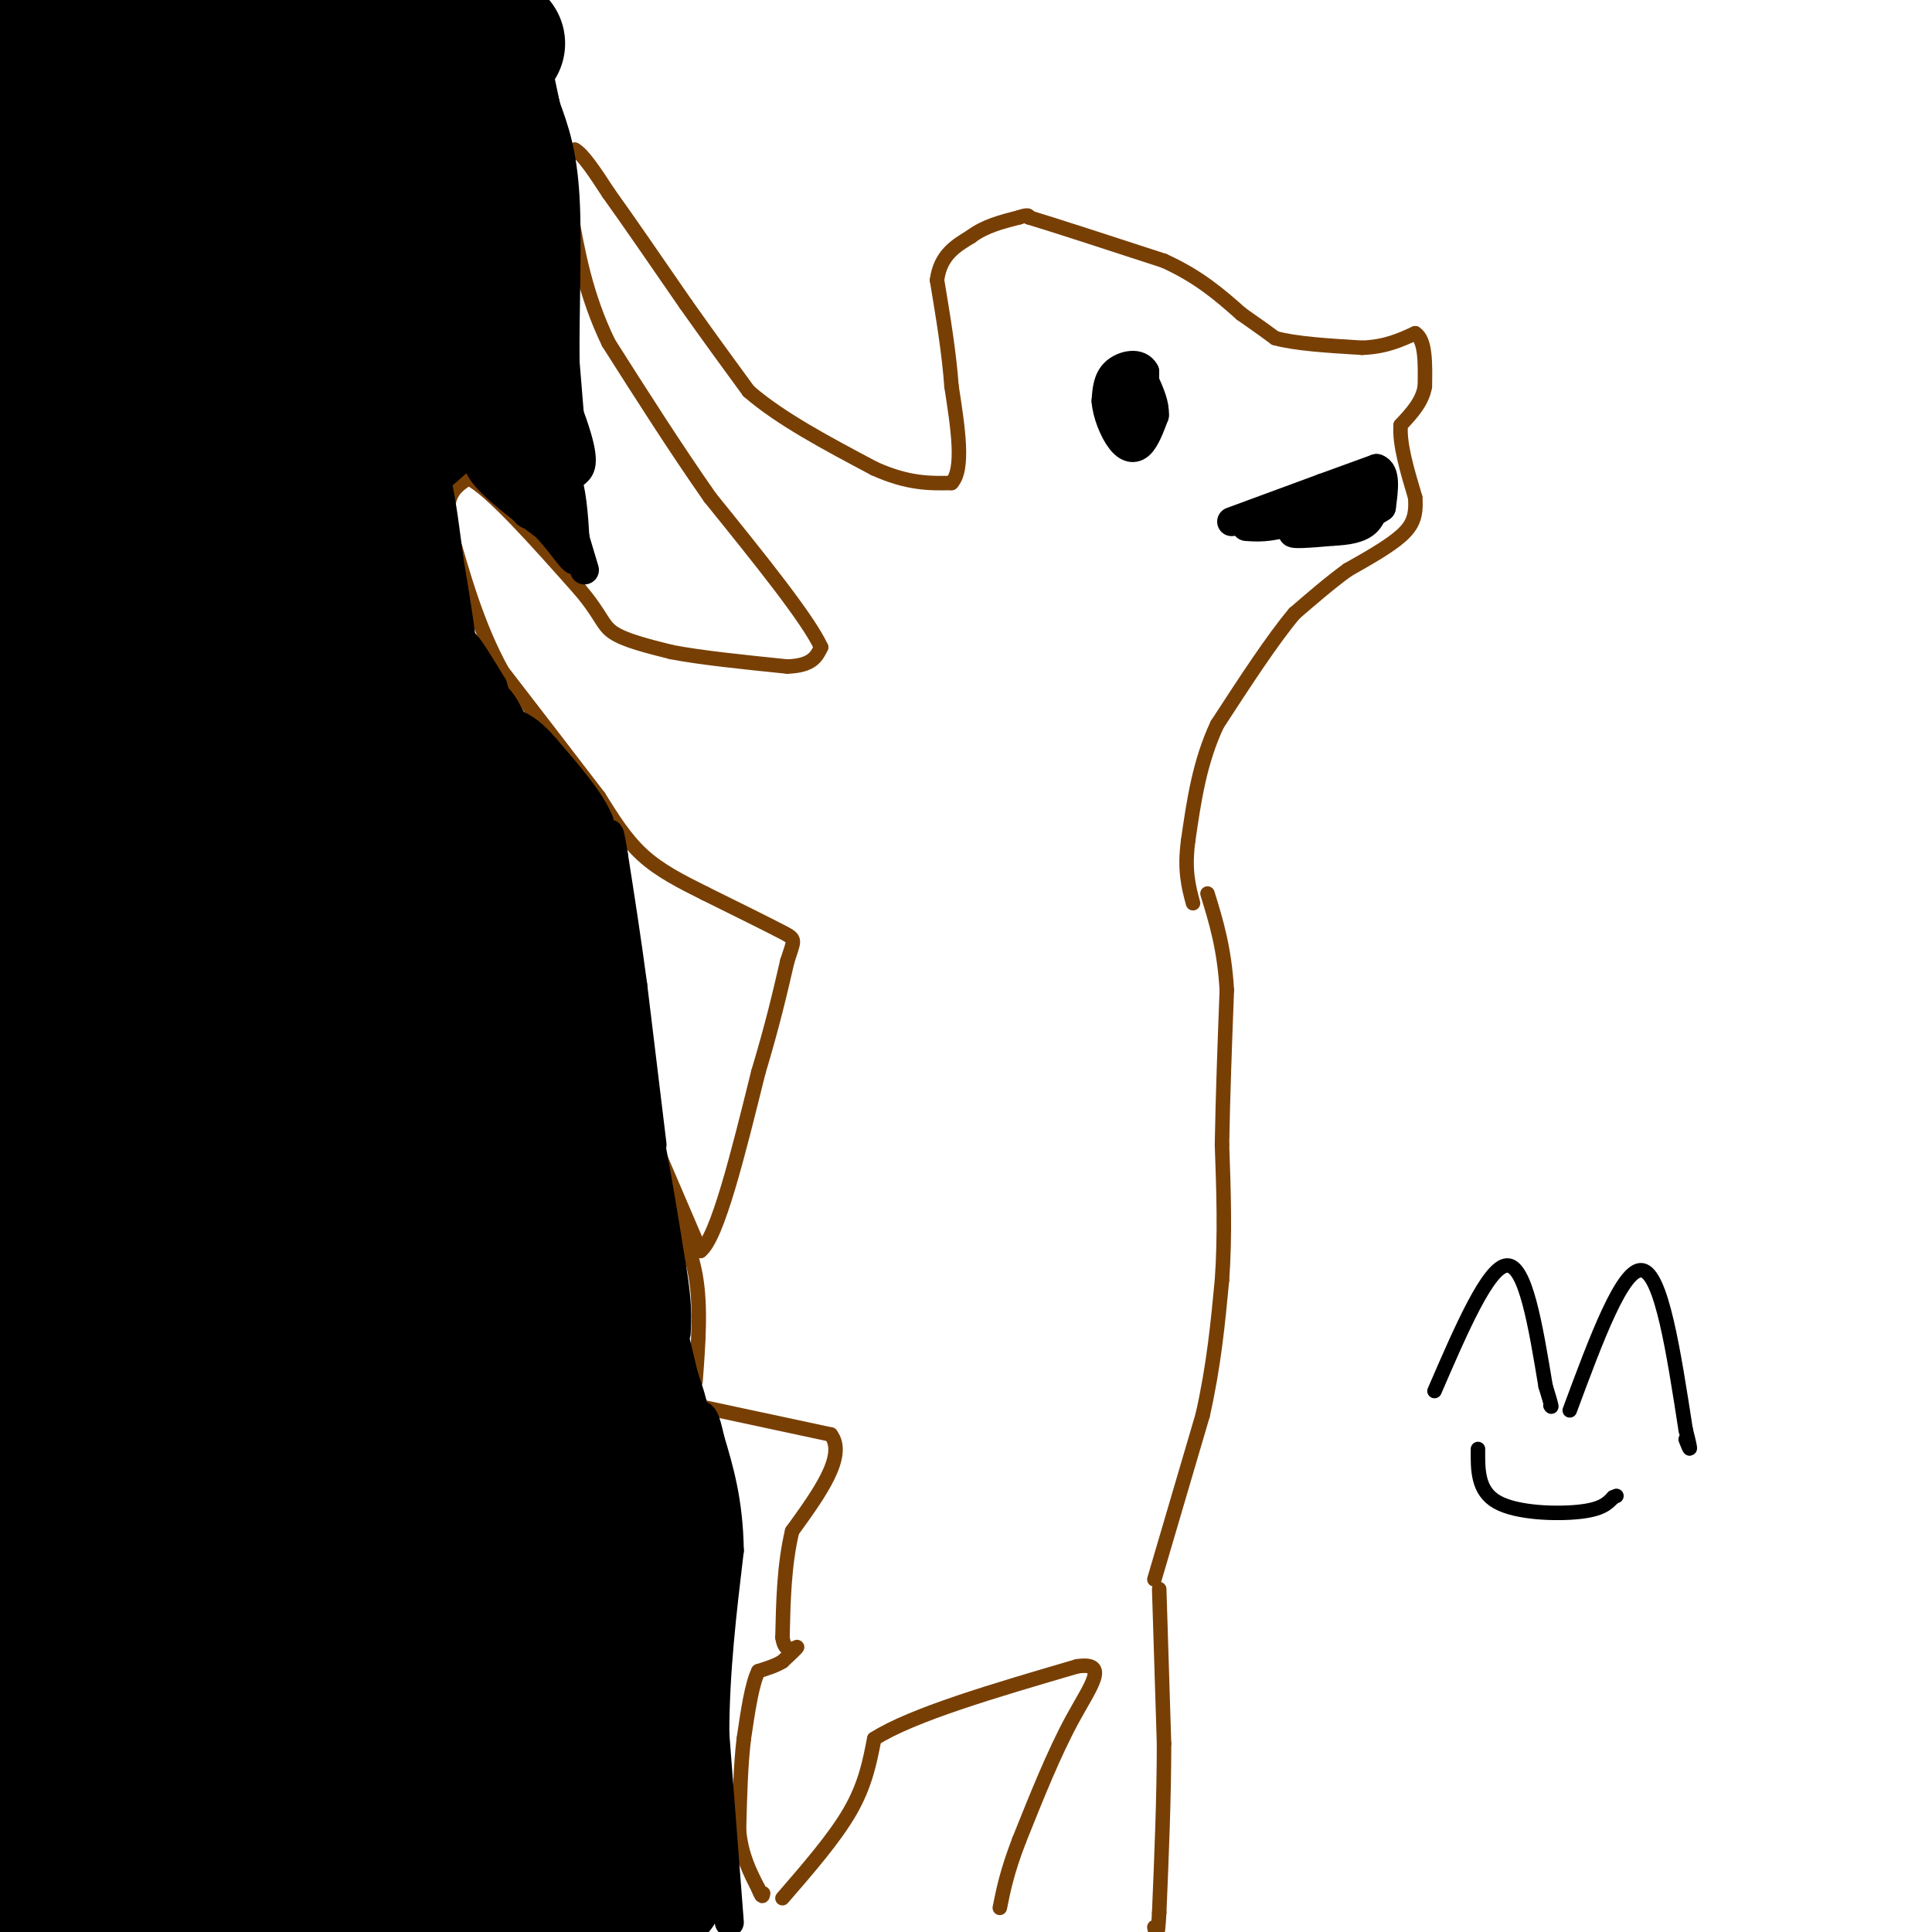 <svg viewBox='0 0 400 400' version='1.1' xmlns='http://www.w3.org/2000/svg' xmlns:xlink='http://www.w3.org/1999/xlink'><g fill='none' stroke='#783f04' stroke-width='3' stroke-linecap='round' stroke-linejoin='round'><path d='M136,238c0.000,0.000 9.000,21.000 9,21'/><path d='M145,259c3.500,-2.667 7.750,-19.833 12,-37'/><path d='M157,222c3.000,-10.000 4.500,-16.500 6,-23'/><path d='M163,199c1.422,-4.556 1.978,-4.444 -1,-6c-2.978,-1.556 -9.489,-4.778 -16,-8'/><path d='M146,185c-4.978,-2.489 -9.422,-4.711 -13,-8c-3.578,-3.289 -6.289,-7.644 -9,-12'/><path d='M124,165c-4.833,-6.333 -12.417,-16.167 -20,-26'/><path d='M104,139c-5.167,-9.333 -8.083,-19.667 -11,-30'/><path d='M93,109c-1.167,-6.667 1.417,-8.333 4,-10'/><path d='M97,99c4.500,2.167 13.750,12.583 23,23'/><path d='M120,122c4.600,5.400 4.600,7.400 7,9c2.400,1.600 7.200,2.800 12,4'/><path d='M139,135c6.000,1.167 15.000,2.083 24,3'/><path d='M163,138c5.167,-0.167 6.083,-2.083 7,-4'/><path d='M170,134c-2.667,-5.833 -12.833,-18.417 -23,-31'/><path d='M147,103c-7.333,-10.500 -14.167,-21.250 -21,-32'/><path d='M126,71c-4.833,-10.000 -6.417,-19.000 -8,-28'/><path d='M118,43c-1.822,-5.956 -2.378,-6.844 -2,-8c0.378,-1.156 1.689,-2.578 3,-4'/><path d='M119,31c1.667,0.833 4.333,4.917 7,9'/><path d='M126,40c3.833,5.333 9.917,14.167 16,23'/><path d='M142,63c4.833,6.833 8.917,12.417 13,18'/><path d='M155,81c6.500,5.667 16.250,10.833 26,16'/><path d='M181,97c7.000,3.167 11.500,3.083 16,3'/><path d='M197,100c2.667,-2.833 1.333,-11.417 0,-20'/><path d='M197,80c-0.500,-7.000 -1.750,-14.500 -3,-22'/><path d='M194,58c0.667,-5.167 3.833,-7.083 7,-9'/><path d='M201,49c2.833,-2.167 6.417,-3.083 10,-4'/><path d='M211,45c2.000,-0.667 2.000,-0.333 2,0'/><path d='M213,45c5.000,1.500 16.500,5.250 28,9'/><path d='M241,54c7.333,3.333 11.667,7.167 16,11'/><path d='M257,65c3.833,2.667 5.417,3.833 7,5'/><path d='M264,70c4.167,1.167 11.083,1.583 18,2'/><path d='M282,72c4.833,-0.167 7.917,-1.583 11,-3'/><path d='M293,69c2.167,1.333 2.083,6.167 2,11'/><path d='M295,80c-0.500,3.167 -2.750,5.583 -5,8'/><path d='M290,88c-0.333,3.833 1.333,9.417 3,15'/><path d='M293,103c0.289,3.800 -0.489,5.800 -3,8c-2.511,2.200 -6.756,4.600 -11,7'/><path d='M279,118c-3.667,2.667 -7.333,5.833 -11,9'/><path d='M268,127c-4.500,5.333 -10.250,14.167 -16,23'/><path d='M252,150c-3.667,7.833 -4.833,15.917 -6,24'/><path d='M246,174c-0.833,6.167 0.083,9.583 1,13'/><path d='M162,393c5.417,-6.250 10.833,-12.500 14,-18c3.167,-5.500 4.083,-10.250 5,-15'/><path d='M181,360c7.833,-5.000 24.917,-10.000 42,-15'/><path d='M223,345c6.800,-1.000 2.800,4.000 -1,11c-3.800,7.000 -7.400,16.000 -11,25'/><path d='M211,381c-2.500,6.500 -3.250,10.250 -4,14'/><path d='M240,329c0.000,0.000 1.000,32.000 1,32'/><path d='M241,361c0.000,11.167 -0.500,23.083 -1,35'/><path d='M240,396c-0.333,6.333 -0.667,4.667 -1,3'/><path d='M239,327c0.000,0.000 10.000,-34.000 10,-34'/><path d='M249,293c2.333,-10.333 3.167,-19.167 4,-28'/><path d='M253,265c0.667,-9.333 0.333,-18.667 0,-28'/><path d='M253,237c0.167,-10.000 0.583,-21.000 1,-32'/><path d='M254,205c-0.500,-8.667 -2.250,-14.333 -4,-20'/><path d='M144,291c0.000,0.000 28.000,6.000 28,6'/><path d='M172,297c3.333,4.333 -2.333,12.167 -8,20'/><path d='M164,317c-1.667,7.000 -1.833,14.500 -2,22'/><path d='M162,339c0.489,3.733 2.711,2.067 3,2c0.289,-0.067 -1.356,1.467 -3,3'/><path d='M162,344c-1.333,0.833 -3.167,1.417 -5,2'/><path d='M157,346c-1.333,2.667 -2.167,8.333 -3,14'/><path d='M154,360c-0.667,5.500 -0.833,12.250 -1,19'/><path d='M153,379c0.500,5.167 2.250,8.583 4,12'/><path d='M157,391c0.833,2.167 0.917,1.583 1,1'/><path d='M144,286c0.583,-7.750 1.167,-15.500 0,-22c-1.167,-6.500 -4.083,-11.750 -7,-17'/><path d='M137,247c-1.167,-3.167 -0.583,-2.583 0,-2'/></g>
<g fill='none' stroke='#000000' stroke-width='6' stroke-linecap='round' stroke-linejoin='round'><path d='M234,81c0.000,0.000 0.100,0.100 0.1,0.1'/><path d='M234.1,81.1c-0.407,-0.584 -1.473,-2.096 -2.1,-2.1c-0.627,-0.004 -0.813,1.498 -1,3'/><path d='M231,82c0.667,1.667 2.833,4.333 5,7'/><path d='M236,89c1.000,-0.833 1.000,-6.417 1,-12'/><path d='M237,77c-1.089,-2.133 -4.311,-1.467 -6,0c-1.689,1.467 -1.844,3.733 -2,6'/><path d='M229,83c0.167,2.607 1.583,6.125 3,8c1.417,1.875 2.833,2.107 4,1c1.167,-1.107 2.083,-3.554 3,-6'/><path d='M239,86c0.167,-2.167 -0.917,-4.583 -2,-7'/><path d='M237,79c-0.667,-1.167 -1.333,-0.583 -2,0'/><path d='M255,108c0.000,0.000 19.000,-7.000 19,-7'/><path d='M274,101c5.000,-1.833 8.000,-2.917 11,-4'/><path d='M285,97c2.000,0.667 1.500,4.333 1,8'/><path d='M286,105c-2.833,2.167 -10.417,3.583 -18,5'/><path d='M268,110c-1.667,0.833 3.167,0.417 8,0'/><path d='M276,110c2.711,-0.133 5.489,-0.467 7,-2c1.511,-1.533 1.756,-4.267 2,-7'/><path d='M285,101c-2.667,0.000 -10.333,3.500 -18,7'/><path d='M267,108c-4.500,1.333 -6.750,1.167 -9,1'/><path d='M151,398c0.000,0.000 -3.000,-39.000 -3,-39'/><path d='M148,359c0.000,-12.833 1.500,-25.417 3,-38'/><path d='M151,321c-0.167,-10.167 -2.083,-16.583 -4,-23'/><path d='M147,298c-1.000,-4.667 -1.500,-4.833 -2,-5'/><path d='M135,237c0.000,0.000 -4.000,-33.000 -4,-33'/><path d='M131,204c-1.333,-10.000 -2.667,-18.500 -4,-27'/><path d='M127,177c-0.833,-5.167 -0.917,-4.583 -1,-4'/><path d='M121,118c0.000,0.000 -9.000,-30.000 -9,-30'/><path d='M112,88c-2.000,-8.500 -2.500,-14.750 -3,-21'/><path d='M109,67c1.756,1.222 7.644,14.778 10,22c2.356,7.222 1.178,8.111 0,9'/><path d='M119,98c-0.333,-2.333 -1.167,-12.667 -2,-23'/><path d='M117,75c-0.133,-10.289 0.533,-24.511 0,-34c-0.533,-9.489 -2.267,-14.244 -4,-19'/><path d='M113,22c-1.333,-6.333 -2.667,-12.667 -4,-19'/><path d='M109,3c-0.667,-3.500 -0.333,-2.750 0,-2'/></g>
<g fill='none' stroke='#000000' stroke-width='28' stroke-linecap='round' stroke-linejoin='round'><path d='M103,9c0.000,0.000 -43.000,1.000 -43,1'/><path d='M60,10c-13.889,-0.822 -27.111,-3.378 -36,-4c-8.889,-0.622 -13.444,0.689 -18,2'/><path d='M6,8c-3.511,0.578 -3.289,1.022 -3,30c0.289,28.978 0.644,86.489 1,144'/><path d='M4,182c-0.667,30.667 -2.833,35.333 -5,40'/><path d='M0,277c-0.917,23.667 -1.833,47.333 0,44c1.833,-3.333 6.417,-33.667 11,-64'/><path d='M11,257c2.822,-19.911 4.378,-37.689 2,-28c-2.378,9.689 -8.689,46.844 -15,84'/><path d='M1,362c1.596,0.302 3.191,0.604 7,0c3.809,-0.604 9.830,-2.115 15,-10c5.170,-7.885 9.489,-22.144 12,-33c2.511,-10.856 3.215,-18.307 -2,-11c-5.215,7.307 -16.347,29.374 -21,36c-4.653,6.626 -2.826,-2.187 -1,-11'/><path d='M11,333c-0.422,-9.178 -0.978,-26.622 -3,-23c-2.022,3.622 -5.511,28.311 -9,53'/><path d='M0,378c7.522,-6.009 15.044,-12.019 16,-8c0.956,4.019 -4.653,18.066 -7,24c-2.347,5.934 -1.433,3.756 3,1c4.433,-2.756 12.386,-6.088 18,-8c5.614,-1.912 8.890,-2.403 10,-2c1.110,0.403 0.055,1.702 -1,3'/><path d='M39,388c-7.622,2.556 -26.178,7.444 -18,8c8.178,0.556 43.089,-3.222 78,-7'/><path d='M99,389c18.000,-1.167 24.000,-0.583 30,0'/><path d='M129,389c5.500,0.333 4.250,1.167 3,2'/><path d='M132,391c1.167,0.333 2.583,0.167 4,0'/><path d='M136,391c0.333,-5.833 -0.833,-20.417 -2,-35'/><path d='M134,356c-0.333,-11.333 -0.167,-22.167 0,-33'/><path d='M134,323c0.000,-9.167 0.000,-15.583 0,-22'/><path d='M134,301c-0.500,-5.833 -1.750,-9.417 -3,-13'/><path d='M131,288c-1.500,-6.333 -3.750,-15.667 -6,-25'/><path d='M125,263c-1.667,-7.833 -2.833,-14.917 -4,-22'/><path d='M121,241c-0.500,0.167 0.250,11.583 1,23'/><path d='M122,264c1.000,4.333 3.000,3.667 5,3'/><path d='M127,267c1.800,0.289 3.800,-0.489 -4,13c-7.800,13.489 -25.400,41.244 -43,69'/><path d='M80,349c-12.148,17.274 -21.019,25.960 -15,28c6.019,2.040 26.928,-2.566 38,-8c11.072,-5.434 12.306,-11.695 14,-18c1.694,-6.305 3.847,-12.652 6,-19'/><path d='M123,332c1.478,-5.674 2.172,-10.360 1,-12c-1.172,-1.640 -4.211,-0.233 -10,13c-5.789,13.233 -14.328,38.294 -15,39c-0.672,0.706 6.522,-22.941 10,-32c3.478,-9.059 3.239,-3.529 3,2'/><path d='M112,342c1.290,2.108 3.016,6.380 3,15c-0.016,8.620 -1.774,21.590 -2,23c-0.226,1.410 1.078,-8.740 -9,-12c-10.078,-3.260 -31.539,0.370 -53,4'/><path d='M51,372c0.097,-4.736 26.839,-18.577 33,-25c6.161,-6.423 -8.261,-5.428 -25,3c-16.739,8.428 -35.796,24.290 -37,18c-1.204,-6.290 15.445,-34.732 24,-66c8.555,-31.268 9.016,-65.362 9,-58c-0.016,7.362 -0.508,56.181 -1,105'/><path d='M54,349c-1.276,24.413 -3.967,32.946 -4,21c-0.033,-11.946 2.591,-44.372 -3,-84c-5.591,-39.628 -19.395,-86.457 -22,-71c-2.605,15.457 5.991,93.200 9,105c3.009,11.800 0.431,-42.343 -2,-71c-2.431,-28.657 -4.716,-31.829 -7,-35'/><path d='M25,214c0.390,30.272 4.864,123.451 11,140c6.136,16.549 13.933,-43.533 16,-79c2.067,-35.467 -1.597,-46.318 0,-28c1.597,18.318 8.456,65.805 11,72c2.544,6.195 0.772,-28.903 -1,-64'/><path d='M62,255c1.844,12.489 6.956,75.711 9,88c2.044,12.289 1.022,-26.356 0,-65'/><path d='M71,278c-0.373,-22.761 -1.304,-47.162 0,-29c1.304,18.162 4.844,78.889 10,78c5.156,-0.889 11.926,-63.393 16,-81c4.074,-17.607 5.450,9.684 6,26c0.550,16.316 0.275,21.658 0,27'/><path d='M103,299c0.574,1.992 2.010,-6.528 0,-25c-2.010,-18.472 -7.464,-46.896 -7,-42c0.464,4.896 6.847,43.113 10,46c3.153,2.887 3.077,-29.557 3,-62'/><path d='M109,216c1.400,-2.044 3.400,23.844 5,29c1.600,5.156 2.800,-10.422 4,-26'/><path d='M118,219c-0.667,-10.333 -4.333,-23.167 -8,-36'/><path d='M110,183c-1.667,-7.667 -1.833,-8.833 -2,-10'/><path d='M108,173c-0.167,-1.333 0.417,0.333 1,2'/><path d='M109,175c-3.746,11.676 -13.612,39.866 -19,56c-5.388,16.134 -6.299,20.213 -9,11c-2.701,-9.213 -7.193,-31.717 -10,-43c-2.807,-11.283 -3.928,-11.344 -9,-19c-5.072,-7.656 -14.096,-22.907 -19,-30c-4.904,-7.093 -5.687,-6.026 -7,-4c-1.313,2.026 -3.157,5.013 -5,8'/><path d='M31,154c-1.828,19.700 -3.898,64.952 -8,55c-4.102,-9.952 -10.234,-75.106 -8,-82c2.234,-6.894 12.836,44.472 18,85c5.164,40.528 4.890,70.219 4,66c-0.890,-4.219 -2.397,-42.348 -6,-73c-3.603,-30.652 -9.301,-53.826 -15,-77'/><path d='M16,128c-6.407,-22.296 -14.924,-39.535 -2,-6c12.924,33.535 47.289,117.844 58,133c10.711,15.156 -2.232,-38.843 -14,-81c-11.768,-42.157 -22.362,-72.474 -25,-75c-2.638,-2.526 2.681,22.737 8,48'/><path d='M41,147c1.694,-13.777 1.928,-72.219 2,-100c0.072,-27.781 -0.019,-24.903 -1,-5c-0.981,19.903 -2.852,56.829 -7,52c-4.148,-4.829 -10.574,-51.415 -17,-98'/><path d='M18,1c1.673,8.839 3.345,17.679 4,33c0.655,15.321 0.292,37.125 -1,38c-1.292,0.875 -3.512,-19.179 -4,-33c-0.488,-13.821 0.756,-21.411 2,-29'/><path d='M13,37c-3.390,17.056 -6.780,34.111 -8,48c-1.220,13.889 -0.271,24.611 0,24c0.271,-0.611 -0.137,-12.556 4,-32c4.137,-19.444 12.820,-46.387 15,-43c2.180,3.387 -2.144,37.104 -5,49c-2.856,11.896 -4.245,1.970 -4,-6c0.245,-7.970 2.122,-13.985 4,-20'/><path d='M19,57c3.956,-6.978 11.844,-14.422 20,-20c8.156,-5.578 16.578,-9.289 25,-13'/><path d='M64,24c9.833,-2.167 21.917,-1.083 34,0'/><path d='M98,24c6.000,-0.178 4.000,-0.622 3,1c-1.000,1.622 -1.000,5.311 -1,9'/><path d='M100,34c0.167,5.500 1.083,14.750 2,24'/><path d='M102,58c-1.167,7.667 -5.083,14.833 -9,22'/><path d='M93,80c-7.000,7.378 -20.000,14.822 -29,11c-9.000,-3.822 -14.000,-18.911 -19,-34'/><path d='M45,57c-4.276,-7.448 -5.466,-9.069 -1,-12c4.466,-2.931 14.587,-7.174 20,-9c5.413,-1.826 6.118,-1.236 8,1c1.882,2.236 4.941,6.118 8,10'/><path d='M80,47c1.731,1.899 2.058,1.647 2,3c-0.058,1.353 -0.500,4.311 -5,8c-4.500,3.689 -13.058,8.109 -13,4c0.058,-4.109 8.731,-16.745 10,-13c1.269,3.745 -4.865,23.873 -11,44'/><path d='M63,93c-3.399,13.071 -6.398,23.748 -8,21c-1.602,-2.748 -1.808,-18.921 -1,-30c0.808,-11.079 2.629,-17.062 5,-17c2.371,0.062 5.292,6.171 3,26c-2.292,19.829 -9.798,53.380 -13,66c-3.202,12.620 -2.101,4.310 -1,-4'/><path d='M48,155c-1.673,-7.994 -5.356,-25.978 -6,-34c-0.644,-8.022 1.750,-6.083 5,10c3.250,16.083 7.357,46.309 11,58c3.643,11.691 6.821,4.845 10,-2'/><path d='M68,187c3.417,-0.262 6.958,0.083 10,4c3.042,3.917 5.583,11.405 7,9c1.417,-2.405 1.708,-14.702 2,-27'/><path d='M87,173c0.833,-7.500 1.917,-12.750 3,-18'/><path d='M90,155c1.833,-1.500 4.917,3.750 8,9'/><path d='M98,164c1.378,2.200 0.822,3.200 1,3c0.178,-0.200 1.089,-1.600 2,-3'/><path d='M101,164c-0.667,-2.500 -3.333,-7.250 -6,-12'/><path d='M95,152c-4.489,-4.978 -12.711,-11.422 -17,-16c-4.289,-4.578 -4.644,-7.289 -5,-10'/><path d='M73,126c-1.711,-7.378 -3.489,-20.822 -4,-24c-0.511,-3.178 0.244,3.911 1,11'/><path d='M70,113c1.833,5.333 5.917,13.167 10,21'/><path d='M80,134c2.500,4.500 3.750,5.250 5,6'/><path d='M85,140c0.333,-2.833 -1.333,-12.917 -3,-23'/><path d='M82,117c-1.267,-10.022 -2.933,-23.578 -6,-21c-3.067,2.578 -7.533,21.289 -12,40'/><path d='M64,136c-2.356,15.111 -2.244,32.889 -2,36c0.244,3.111 0.622,-8.444 1,-20'/></g>
<g fill='none' stroke='#000000' stroke-width='6' stroke-linecap='round' stroke-linejoin='round'><path d='M92,135c0.000,0.000 3.000,-3.000 3,-3'/><path d='M95,132c0.667,0.167 0.833,2.083 1,4'/><path d='M96,136c-0.111,-0.444 -0.889,-3.556 0,-3c0.889,0.556 3.444,4.778 6,9'/><path d='M102,142c1.067,3.044 0.733,6.156 4,12c3.267,5.844 10.133,14.422 17,23'/><path d='M123,177c3.711,6.644 4.489,11.756 4,12c-0.489,0.244 -2.244,-4.378 -4,-9'/><path d='M123,180c-0.500,-3.167 0.250,-6.583 1,-10'/><path d='M124,170c-1.667,-4.167 -6.333,-9.583 -11,-15'/><path d='M113,155c-2.833,-3.333 -4.417,-4.167 -6,-5'/><path d='M92,98c0.000,0.000 8.000,-7.000 8,-7'/><path d='M100,91c2.756,-1.356 5.644,-1.244 7,-2c1.356,-0.756 1.178,-2.378 1,-4'/><path d='M108,85c0.556,0.222 1.444,2.778 0,5c-1.444,2.222 -5.222,4.111 -9,6'/><path d='M99,96c0.833,3.167 7.417,8.083 14,13'/><path d='M113,109c3.511,3.800 5.289,6.800 6,7c0.711,0.200 0.356,-2.400 0,-5'/><path d='M119,111c-0.178,-3.578 -0.622,-10.022 -2,-13c-1.378,-2.978 -3.689,-2.489 -6,-2'/><path d='M111,96c-0.774,1.250 0.292,5.375 -2,2c-2.292,-3.375 -7.940,-14.250 -9,-15c-1.060,-0.750 2.470,8.625 6,18'/><path d='M106,101c1.911,4.489 3.689,6.711 4,5c0.311,-1.711 -0.844,-7.356 -2,-13'/><path d='M108,93c1.655,4.488 6.792,22.208 6,14c-0.792,-8.208 -7.512,-42.345 -8,-50c-0.488,-7.655 5.256,11.173 11,30'/><path d='M117,87c1.500,2.000 -0.250,-8.000 -2,-18'/><path d='M127,224c1.667,-0.250 3.333,-0.500 4,5c0.667,5.500 0.333,16.750 0,28'/><path d='M131,257c-0.089,-3.333 -0.311,-25.667 1,-28c1.311,-2.333 4.156,15.333 7,33'/><path d='M139,262c1.333,7.833 1.167,10.917 1,14'/></g>
<g fill='none' stroke='#000000' stroke-width='3' stroke-linecap='round' stroke-linejoin='round'><path d='M297,288c5.583,-12.917 11.167,-25.833 15,-26c3.833,-0.167 5.917,12.417 8,25'/><path d='M320,287c1.500,4.833 1.250,4.417 1,4'/><path d='M325,292c5.500,-14.833 11.000,-29.667 15,-29c4.000,0.667 6.500,16.833 9,33'/><path d='M349,296c1.500,5.833 0.750,3.917 0,2'/><path d='M306,300c-0.044,4.356 -0.089,8.711 4,11c4.089,2.289 12.311,2.511 17,2c4.689,-0.511 5.844,-1.756 7,-3'/><path d='M334,310c1.167,-0.500 0.583,-0.250 0,0'/></g>
</svg>